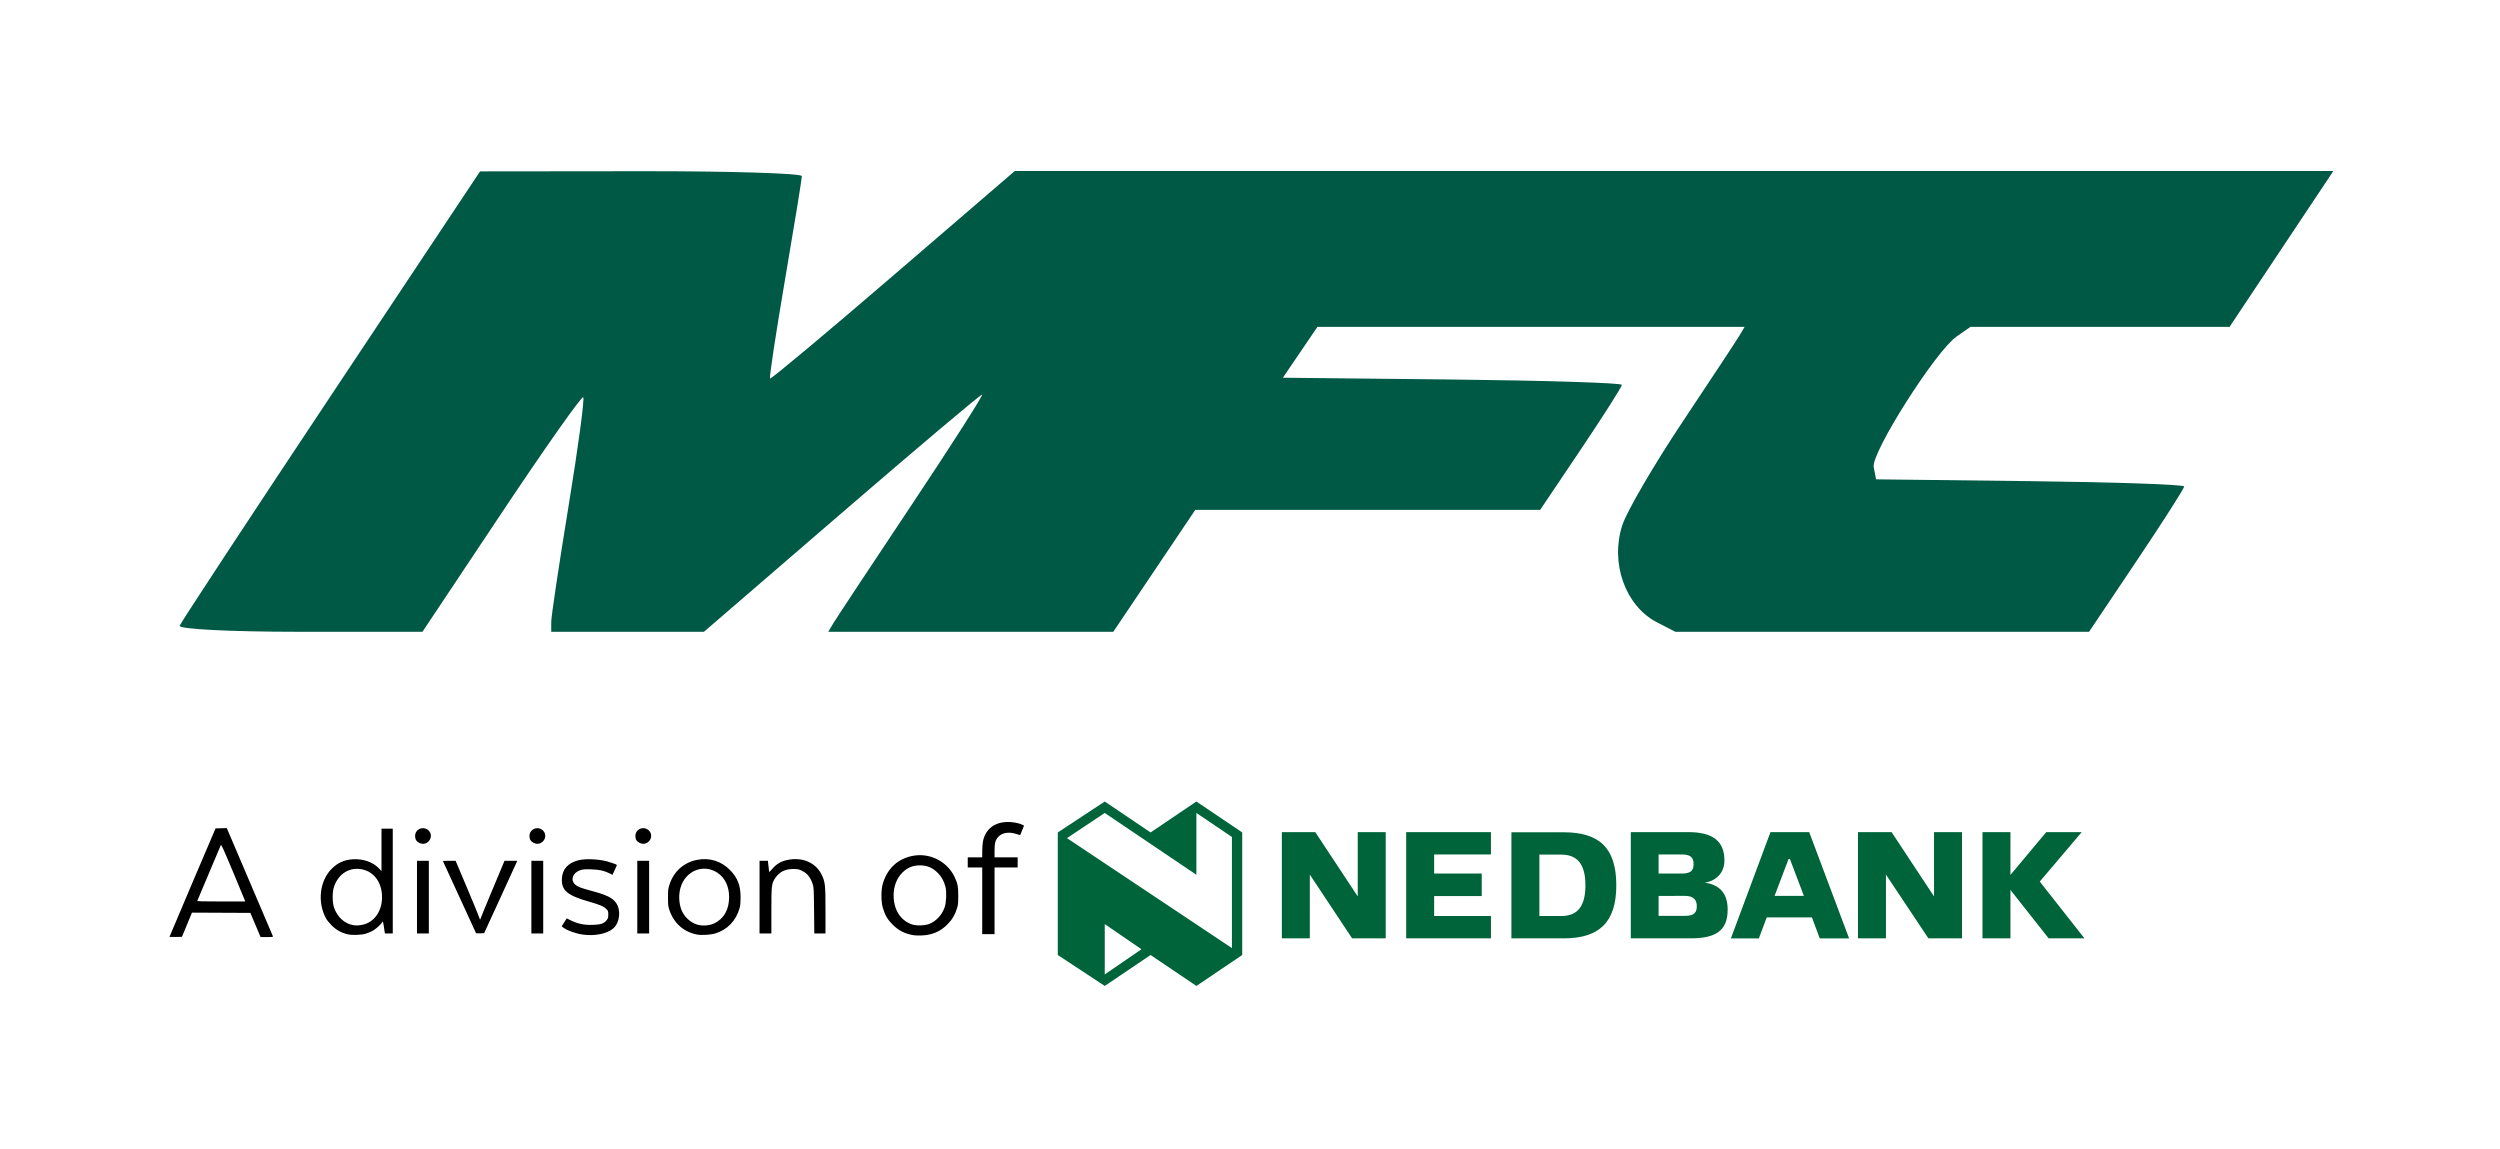 <?xml version="1.0" encoding="UTF-8" standalone="no"?>
<svg
   xmlns:dc="http://purl.org/dc/elements/1.1/"
   xmlns:cc="http://creativecommons.org/ns#"
   xmlns:rdf="http://www.w3.org/1999/02/22-rdf-syntax-ns#"
   xmlns:svg="http://www.w3.org/2000/svg"
   xmlns="http://www.w3.org/2000/svg"
   id="svg8"
   version="1.1"
   viewBox="0 0 39.529 18.168"
   height="68.666"
   width="149.4">
  <defs
     id="defs2">
    <pattern
       id="EMFhbasepattern"
       patternUnits="userSpaceOnUse"
       width="6"
       height="6"
       x="0"
       y="0" />
    <pattern
       id="EMFhbasepattern-7"
       patternUnits="userSpaceOnUse"
       width="6"
       height="6"
       x="0"
       y="0" />
  </defs>
  <g
     transform="translate(-175.505,-146.436)"
     id="layer1">
    <g
       transform="matrix(0.303,0,0,0.303,227.678,232.688)"
       id="g4909">
      <path
         id="path4764"
         d="m -162.813,-252.007 c 0.065,-0.174 3.618,-5.58 7.897,-12.013 l 7.779,-11.697 8.398,-0.009 c 4.619,-0.005 8.396,0.11 8.395,0.256 0,0.146 -0.395,2.564 -0.874,5.373 -0.479,2.809 -0.833,5.145 -0.788,5.191 0.045,0.045 2.938,-2.372 6.427,-5.373 l 6.345,-5.456 h 34.404 34.404 l -2.708,4.066 -2.708,4.066 h -6.762 -6.762 l -0.728,0.51 c -1.093,0.765 -4.458,6.071 -4.317,6.805 l 0.123,0.641 8.04,0.095 c 4.422,0.052 8.04,0.177 8.04,0.277 0,0.1 -1.117,1.847 -2.483,3.883 l -2.483,3.701 h -10.794 -10.794 l -0.967,-0.5 c -1.649,-0.853 -2.445,-3.102 -1.797,-5.074 0.239,-0.726 1.653,-3.15 3.144,-5.387 1.49,-2.236 2.828,-4.265 2.972,-4.508 l 0.262,-0.442 h -11.146 -11.146 l -0.901,1.326 -0.901,1.326 8.844,0.094 c 4.864,0.052 8.844,0.177 8.844,0.279 0,0.101 -0.959,1.61 -2.131,3.353 l -2.131,3.169 h -8.999 -8.998 l -2.14,3.182 -2.14,3.182 h -7.437 -7.437 l 0.263,-0.442 c 0.144,-0.243 1.986,-3.028 4.092,-6.188 2.106,-3.16 3.758,-5.746 3.67,-5.746 -0.088,0 -3.389,2.785 -7.336,6.188 l -7.176,6.188 h -3.984 -3.984 v -0.519 c 0,-0.285 0.407,-3.007 0.905,-6.049 0.498,-3.042 0.842,-5.593 0.764,-5.671 -0.077,-0.077 -1.997,2.645 -4.265,6.049 l -4.125,6.19 h -6.393 c -3.608,0 -6.342,-0.138 -6.275,-0.316 z"
         style="fill:#005944;fill-opacity:1;stroke-width:0.354" />
      <path
         id="path4826"
         d="m -163.34,-235.781 c 1.4e-4,-0.012 0.54,-1.288 1.2,-2.836 l 1.2,-2.814 0.293,-0.008 0.293,-0.008 0.146,0.341 c 0.147,0.342 2.238,5.246 2.265,5.311 0.011,0.027 -0.063,0.035 -0.316,0.035 h -0.33 l -0.267,-0.631 -0.267,-0.631 -1.524,-0.007 -1.524,-0.007 -0.261,0.631 -0.261,0.631 -0.325,0.008 c -0.179,0.004 -0.325,-0.002 -0.325,-0.014 z m 3.927,-1.9 c -0.009,-0.034 -0.288,-0.707 -0.62,-1.496 -0.534,-1.269 -0.607,-1.427 -0.636,-1.373 -0.026,0.049 -1.175,2.773 -1.223,2.897 -0.011,0.027 0.249,0.035 1.241,0.035 h 1.254 z"
         style="fill:#000000;stroke-width:0.028" />
      <path
         id="path4824"
         d="m -154.042,-235.905 c -0.329,-0.075 -0.602,-0.226 -0.838,-0.464 -0.116,-0.117 -0.247,-0.277 -0.29,-0.356 -0.466,-0.844 -0.342,-1.965 0.286,-2.594 0.317,-0.318 0.651,-0.47 1.105,-0.501 0.518,-0.036 1.044,0.142 1.345,0.455 l 0.154,0.161 v -1.106 -1.106 h 0.294 0.294 v 2.734 2.734 h -0.204 -0.204 l -0.016,-0.096 c -0.009,-0.053 -0.03,-0.188 -0.047,-0.301 -0.035,-0.233 -0.049,-0.259 -0.093,-0.177 -0.063,0.117 -0.346,0.366 -0.513,0.451 -0.094,0.048 -0.244,0.108 -0.333,0.135 -0.229,0.069 -0.704,0.085 -0.939,0.032 z m 0.792,-0.502 c 0.601,-0.137 0.998,-0.709 0.998,-1.439 0,-0.74 -0.398,-1.305 -1.018,-1.443 -0.659,-0.147 -1.249,0.209 -1.485,0.893 -0.098,0.284 -0.098,0.816 6.9e-4,1.101 0.169,0.491 0.55,0.837 1.004,0.913 0.157,0.026 0.305,0.019 0.5,-0.026 z m 11.461,0.514 c -0.381,-0.056 -0.82,-0.217 -1.02,-0.375 l -0.07,-0.055 0.133,-0.206 0.133,-0.206 0.231,0.113 c 0.354,0.173 0.692,0.24 1.133,0.226 0.418,-0.014 0.587,-0.073 0.724,-0.253 0.067,-0.087 0.079,-0.133 0.079,-0.288 0,-0.17 -0.008,-0.193 -0.099,-0.286 -0.132,-0.136 -0.341,-0.226 -0.887,-0.381 -1.164,-0.331 -1.47,-0.593 -1.433,-1.224 0.027,-0.473 0.308,-0.787 0.832,-0.933 0.358,-0.099 1.019,-0.077 1.519,0.05 0.187,0.048 0.485,0.155 0.517,0.187 0.005,0.005 -0.045,0.123 -0.111,0.263 l -0.119,0.254 -0.138,-0.07 c -0.289,-0.146 -0.528,-0.201 -0.949,-0.216 -0.317,-0.012 -0.433,-0.005 -0.566,0.034 -0.403,0.117 -0.561,0.5 -0.306,0.745 0.13,0.126 0.298,0.192 0.883,0.348 0.749,0.199 1.067,0.354 1.256,0.61 0.277,0.376 0.208,1.04 -0.139,1.345 -0.32,0.281 -0.973,0.411 -1.601,0.319 z m 5.983,0.001 c -0.682,-0.123 -1.205,-0.577 -1.44,-1.249 -0.075,-0.216 -0.082,-0.271 -0.083,-0.676 -0.001,-0.409 0.005,-0.46 0.084,-0.701 0.22,-0.67 0.74,-1.133 1.428,-1.271 0.645,-0.129 1.26,0.059 1.721,0.528 0.399,0.404 0.555,0.807 0.555,1.43 0,0.262 -0.015,0.422 -0.053,0.559 -0.18,0.653 -0.635,1.128 -1.267,1.322 -0.236,0.072 -0.708,0.102 -0.946,0.059 z m 0.884,-0.581 c 0.508,-0.238 0.781,-0.717 0.782,-1.374 0.001,-0.561 -0.223,-1.021 -0.621,-1.278 -0.735,-0.475 -1.667,-0.088 -1.917,0.796 -0.102,0.359 -0.085,0.79 0.045,1.137 0.133,0.355 0.446,0.656 0.808,0.775 0.266,0.088 0.647,0.064 0.904,-0.056 z m -15.506,-1.373 v -1.896 h 0.309 0.309 v 1.896 1.896 h -0.309 -0.309 z m 3.078,1.875 c -0.014,-0.023 -1.685,-3.66 -1.716,-3.735 -0.012,-0.028 0.063,-0.037 0.319,-0.036 l 0.334,3.1e-4 0.603,1.428 c 0.332,0.785 0.618,1.483 0.636,1.551 0.027,0.101 0.037,0.112 0.054,0.064 0.053,-0.15 0.174,-0.445 0.698,-1.698 l 0.562,-1.345 h 0.332 0.332 l -0.041,0.096 c -0.022,0.053 -0.411,0.903 -0.864,1.889 l -0.823,1.793 -0.206,0.008 c -0.113,0.005 -0.212,-0.002 -0.22,-0.015 z m 2.891,-1.875 v -1.896 h 0.309 0.309 v 1.896 1.896 h -0.309 -0.309 z m 5.527,0 v -1.896 h 0.309 0.309 v 1.896 1.896 h -0.309 -0.309 z m 6.38,0 v -1.896 h 0.218 0.218 l 0.019,0.184 c 0.011,0.101 0.026,0.235 0.035,0.297 l 0.017,0.113 0.189,-0.207 c 0.218,-0.239 0.435,-0.361 0.76,-0.43 0.775,-0.163 1.471,0.134 1.78,0.76 0.19,0.385 0.205,0.525 0.205,1.888 v 1.188 h -0.292 -0.292 l -0.012,-1.198 c -0.011,-1.118 -0.015,-1.21 -0.072,-1.381 -0.123,-0.369 -0.292,-0.57 -0.596,-0.71 -0.137,-0.063 -0.205,-0.075 -0.428,-0.075 -0.428,6.9e-4 -0.731,0.161 -0.951,0.504 -0.17,0.265 -0.181,0.366 -0.181,1.675 v 1.185 h -0.309 -0.309 z m -17.756,-2.83 c -0.151,-0.077 -0.219,-0.188 -0.219,-0.355 0,-0.438 0.579,-0.571 0.785,-0.18 0.134,0.256 -0.078,0.586 -0.376,0.586 -0.049,0 -0.134,-0.023 -0.189,-0.051 z m 5.968,0 c -0.151,-0.077 -0.219,-0.188 -0.219,-0.355 0,-0.438 0.579,-0.571 0.785,-0.18 0.134,0.256 -0.078,0.586 -0.376,0.586 -0.049,0 -0.134,-0.023 -0.189,-0.051 z m 5.527,0 c -0.151,-0.077 -0.219,-0.188 -0.219,-0.355 0,-0.438 0.579,-0.571 0.785,-0.18 0.134,0.256 -0.078,0.586 -0.376,0.586 -0.049,0 -0.134,-0.023 -0.189,-0.051 z"
         style="fill:#000000;stroke-width:0.029" />
      <path
         id="path4826-9"
         d="m -124.525,-235.858 c -0.471,-0.086 -0.771,-0.241 -1.089,-0.56 -0.268,-0.269 -0.398,-0.495 -0.509,-0.885 -0.092,-0.323 -0.092,-0.911 2.8e-4,-1.233 0.235,-0.821 0.819,-1.347 1.638,-1.475 0.862,-0.135 1.733,0.323 2.108,1.109 0.162,0.338 0.195,0.509 0.194,0.997 -6.7e-4,0.382 -0.009,0.462 -0.07,0.659 -0.102,0.33 -0.255,0.585 -0.5,0.829 -0.372,0.372 -0.796,0.552 -1.348,0.573 -0.162,0.006 -0.353,1.2e-4 -0.425,-0.013 z m 0.824,-0.587 c 0.366,-0.142 0.669,-0.469 0.809,-0.872 0.087,-0.252 0.109,-0.803 0.041,-1.065 -0.08,-0.308 -0.202,-0.529 -0.405,-0.731 -0.272,-0.272 -0.552,-0.389 -0.927,-0.389 -0.369,0 -0.656,0.118 -0.915,0.376 -0.295,0.294 -0.459,0.721 -0.458,1.19 0.002,0.758 0.361,1.317 0.975,1.52 0.223,0.073 0.655,0.059 0.881,-0.029 z m 2.769,-1.208 v -1.738 h -0.378 -0.378 v -0.266 -0.266 h 0.378 0.378 l 3.3e-4,-0.329 c 2.6e-4,-0.181 0.018,-0.414 0.04,-0.516 0.143,-0.673 0.673,-1.042 1.431,-0.994 0.249,0.016 0.489,0.071 0.635,0.146 l 0.075,0.038 -0.096,0.243 c -0.052,0.134 -0.099,0.247 -0.103,0.251 -0.004,0.004 -0.078,-0.016 -0.164,-0.045 -0.406,-0.137 -0.76,-0.09 -0.97,0.129 -0.161,0.167 -0.205,0.328 -0.205,0.746 v 0.331 h 0.603 0.603 v 0.266 0.266 h -0.603 -0.603 v 1.738 1.738 h -0.322 -0.322 z"
         style="fill:#000000;stroke-width:0.028" />
      <g
         transform="matrix(0.03,0,0,0.03,-121.792,-244.979)"
         id="g4873">
        <path
           style="fill:#00643b"
           class="st0"
           d="M 401.2,199 V 91.4 L 463,133.2 V 326.5 L 176,135.2 241.8,91.4 Z m 79.7,-73.7 -79.7,-53.8 -79.7,53.8 -79.7,-53.8 -81.7,53.8 v 213.2 l 81.7,53.8 79.7,-53.8 79.7,53.8 79.7,-53.8 z m -239.1,159.4 63.8,43.8 -63.8,43.8 z"
           id="path4856" />
        <g
           id="g4860" />
      </g>
      <g
         transform="matrix(0.089,0,0,0.089,-112.933,-279.481)"
         id="g4873-1">
        <g
           id="g4860-4">
          <path
             style="fill:#00643b"
             class="st0"
             d="M 208.4,478.9 H 175.1 V 467.2 H 203 V 454 h -27.9 v -11.2 h 33.3 V 429.7 H 158.7 V 492 h 49.7 z m 12,13.1 H 251 c 20.8,0 30.9,-9.3 30.9,-31.1 0,-22.4 -10.4,-31.1 -30.9,-31.1 h -30.6 z m 16.4,-13.1 v -36 h 12.8 c 7.9,0 14.2,3.8 14.2,18 0,14.2 -6.3,18 -14.2,18 z m 108.5,-32.5 c 0,-11.7 -7.1,-16.7 -21.3,-16.7 H 290.4 V 492 h 35 c 14.7,0 21.8,-4.4 21.8,-16.9 0,-10.7 -6,-14.7 -13.4,-15.8 6.6,-0.9 11.5,-5.8 11.5,-12.9 m -38.6,-3.6 h 13.7 c 5.8,0 6.8,2.5 6.8,5.7 0,3.2 -1.1,5.5 -6.8,5.5 h -13.7 z m 15.6,24.3 c 5.2,0 6.8,2.7 6.8,6 0,3.3 -1.1,5.7 -6.8,5.7 h -15.6 v -11.7 z m -192,-37.4 v 37.7 L 105.4,429.7 H 85.8 V 492 h 16.4 V 454.6 L 127,492 h 19.7 v -62.3 z m 424.5,0 H 534 l -21,25.1 V 429.7 H 496.6 V 492 H 513 v -28.4 l 22.4,28.4 h 21 l -26.2,-33.3 z m -182.5,0 -23.2,62.3 h 16.4 l 4.6,-12.3 h 26.5 l 4.6,12.3 h 17.2 L 395,429.7 Z m 10.6,15.8 h 0.8 l 8.2,21.6 h -17.2 z m 85.3,-15.8 v 37.7 L 443.3,429.7 H 423.6 V 492 H 440 v -37.4 l 24.9,37.4 h 19.7 v -62.3 z"
             id="path4858-8" />
        </g>
      </g>
    </g>
  </g>
  <style
     type="text/css"
     id="style4848">
	.st0{fill:#0033A1;}
	.st1{fill:url(#Shape_16_);}
	.st2{fill:url(#Shape_17_);}
	.st3{fill:url(#Shape_18_);}
	.st4{fill:url(#Shape_19_);}
	.st5{fill:url(#Shape_20_);}
	.st6{fill:url(#Shape_21_);}
	.st7{fill:url(#Shape_22_);}
	.st8{fill:url(#Shape_23_);}
	.st9{fill:url(#Shape_24_);}
	.st10{fill:url(#Shape_25_);}
	.st11{fill:url(#Shape_26_);}
	.st12{fill:url(#Shape_27_);}
	.st13{fill:url(#Shape_28_);}
	.st14{fill:url(#Shape_29_);}
	.st15{fill:url(#Shape_30_);stroke:#FFFFFF;stroke-width:1.446;}
</style>
  <style
     type="text/css"
     id="style4854">
	.st0{fill:#00643B;}
</style>
</svg>
